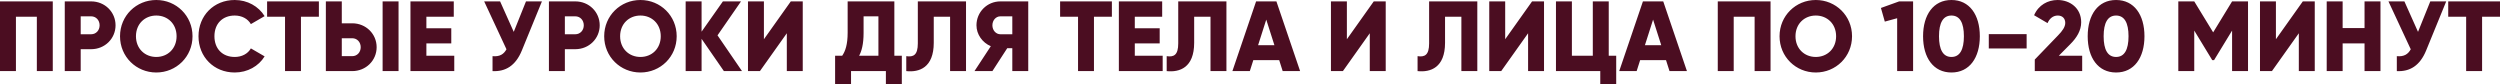 <?xml version="1.0" encoding="UTF-8"?> <svg xmlns="http://www.w3.org/2000/svg" viewBox="0 0 1205.117 40.703" fill="none"><path d="M25.44 0.672V34.272H17.76V8.064H7.68V34.272H0V0.672H25.44ZM43.939 0.672C50.563 0.672 55.699 5.808 55.699 12.192C55.699 18.576 50.563 23.712 43.939 23.712H38.899V34.272H31.219V0.672H43.939ZM43.939 16.512C46.291 16.512 48.019 14.64 48.019 12.192C48.019 9.744 46.291 7.872 43.939 7.872H38.899V16.512H43.939ZM75.329 34.944C65.681 34.944 57.857 27.36 57.857 17.472C57.857 7.584 65.681 0 75.329 0C84.977 0 92.801 7.584 92.801 17.472C92.801 27.36 84.977 34.944 75.329 34.944ZM75.329 27.456C80.801 27.456 85.121 23.472 85.121 17.472C85.121 11.472 80.801 7.488 75.329 7.488C69.857 7.488 65.537 11.472 65.537 17.472C65.537 23.472 69.857 27.456 75.329 27.456ZM113.157 34.944C103.029 34.944 95.685 27.36 95.685 17.472C95.685 7.584 103.029 0 113.157 0C119.253 0 124.629 3.024 127.557 7.776L120.933 11.616C119.445 9.024 116.565 7.488 113.157 7.488C107.205 7.488 103.365 11.472 103.365 17.472C103.365 23.472 107.205 27.456 113.157 27.456C116.565 27.456 119.493 25.92 120.933 23.328L127.557 27.168C124.677 31.92 119.301 34.944 113.157 34.944ZM153.716 0.672V8.064H145.076V34.272H137.396V8.064H128.756V0.672H153.716ZM157.078 34.272V0.672H164.758V11.232H169.798C176.422 11.232 181.558 16.368 181.558 22.752C181.558 29.136 176.422 34.272 169.798 34.272H157.078ZM184.438 34.272V0.672H192.118V34.272H184.438ZM164.758 27.072H169.798C172.15 27.072 173.878 25.2 173.878 22.752C173.878 20.304 172.15 18.432 169.798 18.432H164.758V27.072ZM205.539 26.88H218.979V34.272H197.859V0.672H218.739V8.064H205.539V13.632H217.539V20.928H205.539V26.88ZM253.552 0.672H261.234L251.537 24.384C248.561 31.632 243.713 34.608 237.425 34.272V27.072C240.929 27.408 242.849 26.112 244.145 23.76L233.393 0.672H241.073L247.649 15.36L253.552 0.672ZM277.329 0.672C283.954 0.672 289.088 5.808 289.088 12.192C289.088 18.576 283.954 23.712 277.329 23.712H272.29V34.272H264.608V0.672H277.329ZM277.329 16.512C279.682 16.512 281.409 14.64 281.409 12.192C281.409 9.744 279.682 7.872 277.329 7.872H272.29V16.512H277.329ZM308.721 34.944C299.072 34.944 291.248 27.36 291.248 17.472C291.248 7.584 299.072 0 308.721 0C318.367 0 326.192 7.584 326.192 17.472C326.192 27.36 318.367 34.944 308.721 34.944ZM308.721 27.456C314.193 27.456 318.512 23.472 318.512 17.472C318.512 11.472 314.193 7.488 308.721 7.488C303.249 7.488 298.927 11.472 298.927 17.472C298.927 23.472 303.249 27.456 308.721 27.456ZM357.683 34.272H348.949L338.195 18.72V34.272H330.516V0.672H338.195V15.264L348.469 0.672H357.203L345.877 17.04L357.683 34.272ZM379.283 34.272V16.032L366.322 34.272H360.563V0.672H368.242V18.912L381.203 0.672H386.962V34.272H379.283ZM431.12 26.88H434.72V40.704H427.038V34.272H410.24V40.704H402.558V26.88H405.968C407.503 24.672 408.607 21.456 408.607 15.744V0.672H431.12V26.88ZM414.127 26.88H423.438V7.872H416.287V15.84C416.287 21.36 415.327 24.72 414.127 26.88ZM436.867 34.272V27.072C440.321 27.6 442.434 26.544 442.434 20.928V0.672H465.666V34.272H457.987V8.064H450.113V20.64C450.113 32.64 443.059 34.944 436.867 34.272ZM495.663 0.672V34.272H487.981V23.232H485.534L478.382 34.272H469.743L477.615 22.272C473.533 20.544 470.703 16.56 470.703 12.192C470.703 5.808 475.838 0.672 482.222 0.672H495.663ZM482.222 16.512H487.981V7.872H482.222C480.11 7.872 478.382 9.744 478.382 12.192C478.382 14.64 480.11 16.512 482.222 16.512ZM535.981 0.672V8.064H527.342V34.272H519.663V8.064H511.021V0.672H535.981ZM547.025 26.88H560.463V34.272H539.343V0.672H560.223V8.064H547.025V13.632H559.023V20.928H547.025V26.88ZM562.398 34.272V27.072C565.853 27.6 567.965 26.544 567.965 20.928V0.672H591.197V34.272H583.518V8.064H575.644V20.64C575.644 32.64 568.59 34.944 562.398 34.272ZM618.312 34.272L616.632 28.992H604.153L602.474 34.272H594.072L605.496 0.672H615.29L626.713 34.272H618.312ZM606.458 21.792H614.33L610.393 9.456L606.458 21.792ZM660.297 34.272V16.032L647.339 34.272H641.577V0.672H649.258V18.912L662.217 0.672H667.979V34.272H660.297ZM683.335 34.272V27.072C686.789 27.6 688.902 26.544 688.902 20.928V0.672H712.134V34.272H704.455V8.064H696.581V20.64C696.581 32.64 689.527 34.944 683.335 34.272ZM736.611 34.272V16.032L723.65 34.272H717.891V0.672H725.57V18.912L738.531 0.672H744.29V34.272H736.611ZM775.487 26.88H779.087V40.704H771.407V34.272H750.047V0.672H757.726V26.88H767.808V0.672H775.487V26.88ZM804.781 34.272L803.101 28.992H790.623L788.943 34.272H780.541L791.965 0.672H801.759L813.183 34.272H804.781ZM792.925 21.792H800.797L796.862 9.456L792.925 21.792ZM853.486 0.672V34.272H845.807V8.064H835.728V34.272H828.046V0.672H853.486ZM875.299 34.944C865.65 34.944 857.825 27.36 857.825 17.472C857.825 7.584 865.65 0 875.299 0C884.945 0 892.769 7.584 892.769 17.472C892.769 27.36 884.945 34.944 875.299 34.944ZM875.299 27.456C880.77 27.456 885.09 23.472 885.09 17.472C885.09 11.472 880.77 7.488 875.299 7.488C869.827 7.488 865.507 11.472 865.507 17.472C865.507 23.472 869.827 27.456 875.299 27.456ZM915.479 0.672H922.201V34.272H914.519V8.784L908.565 10.416L906.695 3.84L915.479 0.672ZM940.689 34.944C932.01 34.944 927.01 27.84 927.01 17.472C927.01 7.104 932.01 0 940.689 0C949.38 0 954.37 7.104 954.37 17.472C954.37 27.84 949.38 34.944 940.689 34.944ZM940.689 27.456C944.731 27.456 946.691 23.952 946.691 17.472C946.691 10.992 944.731 7.488 940.689 7.488C936.659 7.488 934.689 10.992 934.689 17.472C934.689 23.952 936.659 27.456 940.689 27.456ZM958.689 23.376V16.464H976.93V23.376H958.689ZM980.859 34.272V28.704L992.141 16.992C994.11 14.976 995.55 13.008 995.55 11.04C995.55 8.928 994.21 7.488 991.951 7.488C989.601 7.488 987.921 9.024 987.011 11.136L980.529 7.344C982.689 2.352 987.201 0 991.861 0C997.86 0 1003.229 3.936 1003.229 10.704C1003.229 14.736 1001.07 18.192 998 21.264L992.431 26.88H1003.709V34.272H980.859ZM1020.05 34.944C1011.361 34.944 1006.369 27.84 1006.369 17.472C1006.369 7.104 1011.361 0 1020.05 0C1028.739 0 1033.731 7.104 1033.731 17.472C1033.731 27.84 1028.739 34.944 1020.05 34.944ZM1020.05 27.456C1024.08 27.456 1026.049 23.952 1026.049 17.472C1026.049 10.992 1024.08 7.488 1020.05 7.488C1016.021 7.488 1014.051 10.992 1014.051 17.472C1014.051 23.952 1016.021 27.456 1020.05 27.456ZM1083.651 0.672V34.272H1075.969V14.736L1067.28 28.992H1066.41L1057.731 14.736V34.272H1050.049V0.672H1057.731L1066.85 15.6L1075.969 0.672H1083.651ZM1108.14 34.272V16.032L1095.179 34.272H1089.42V0.672H1097.099V18.912L1110.06 0.672H1115.82V34.272H1108.14ZM1139.819 0.672H1147.501V34.272H1139.819V20.928H1129.261V34.272H1121.579V0.672H1129.261V13.536H1139.819V0.672ZM1171.511 0.672H1179.19L1169.491 24.384C1166.509 31.632 1161.669 34.608 1155.38 34.272V27.072C1158.88 27.408 1160.8 26.112 1162.099 23.76L1151.351 0.672H1159.03L1165.599 15.36L1171.511 0.672ZM1205.12 0.672V8.064H1196.481V34.272H1188.799V8.064H1180.16V0.672H1205.12Z" fill="#4B0D21"></path></svg> 